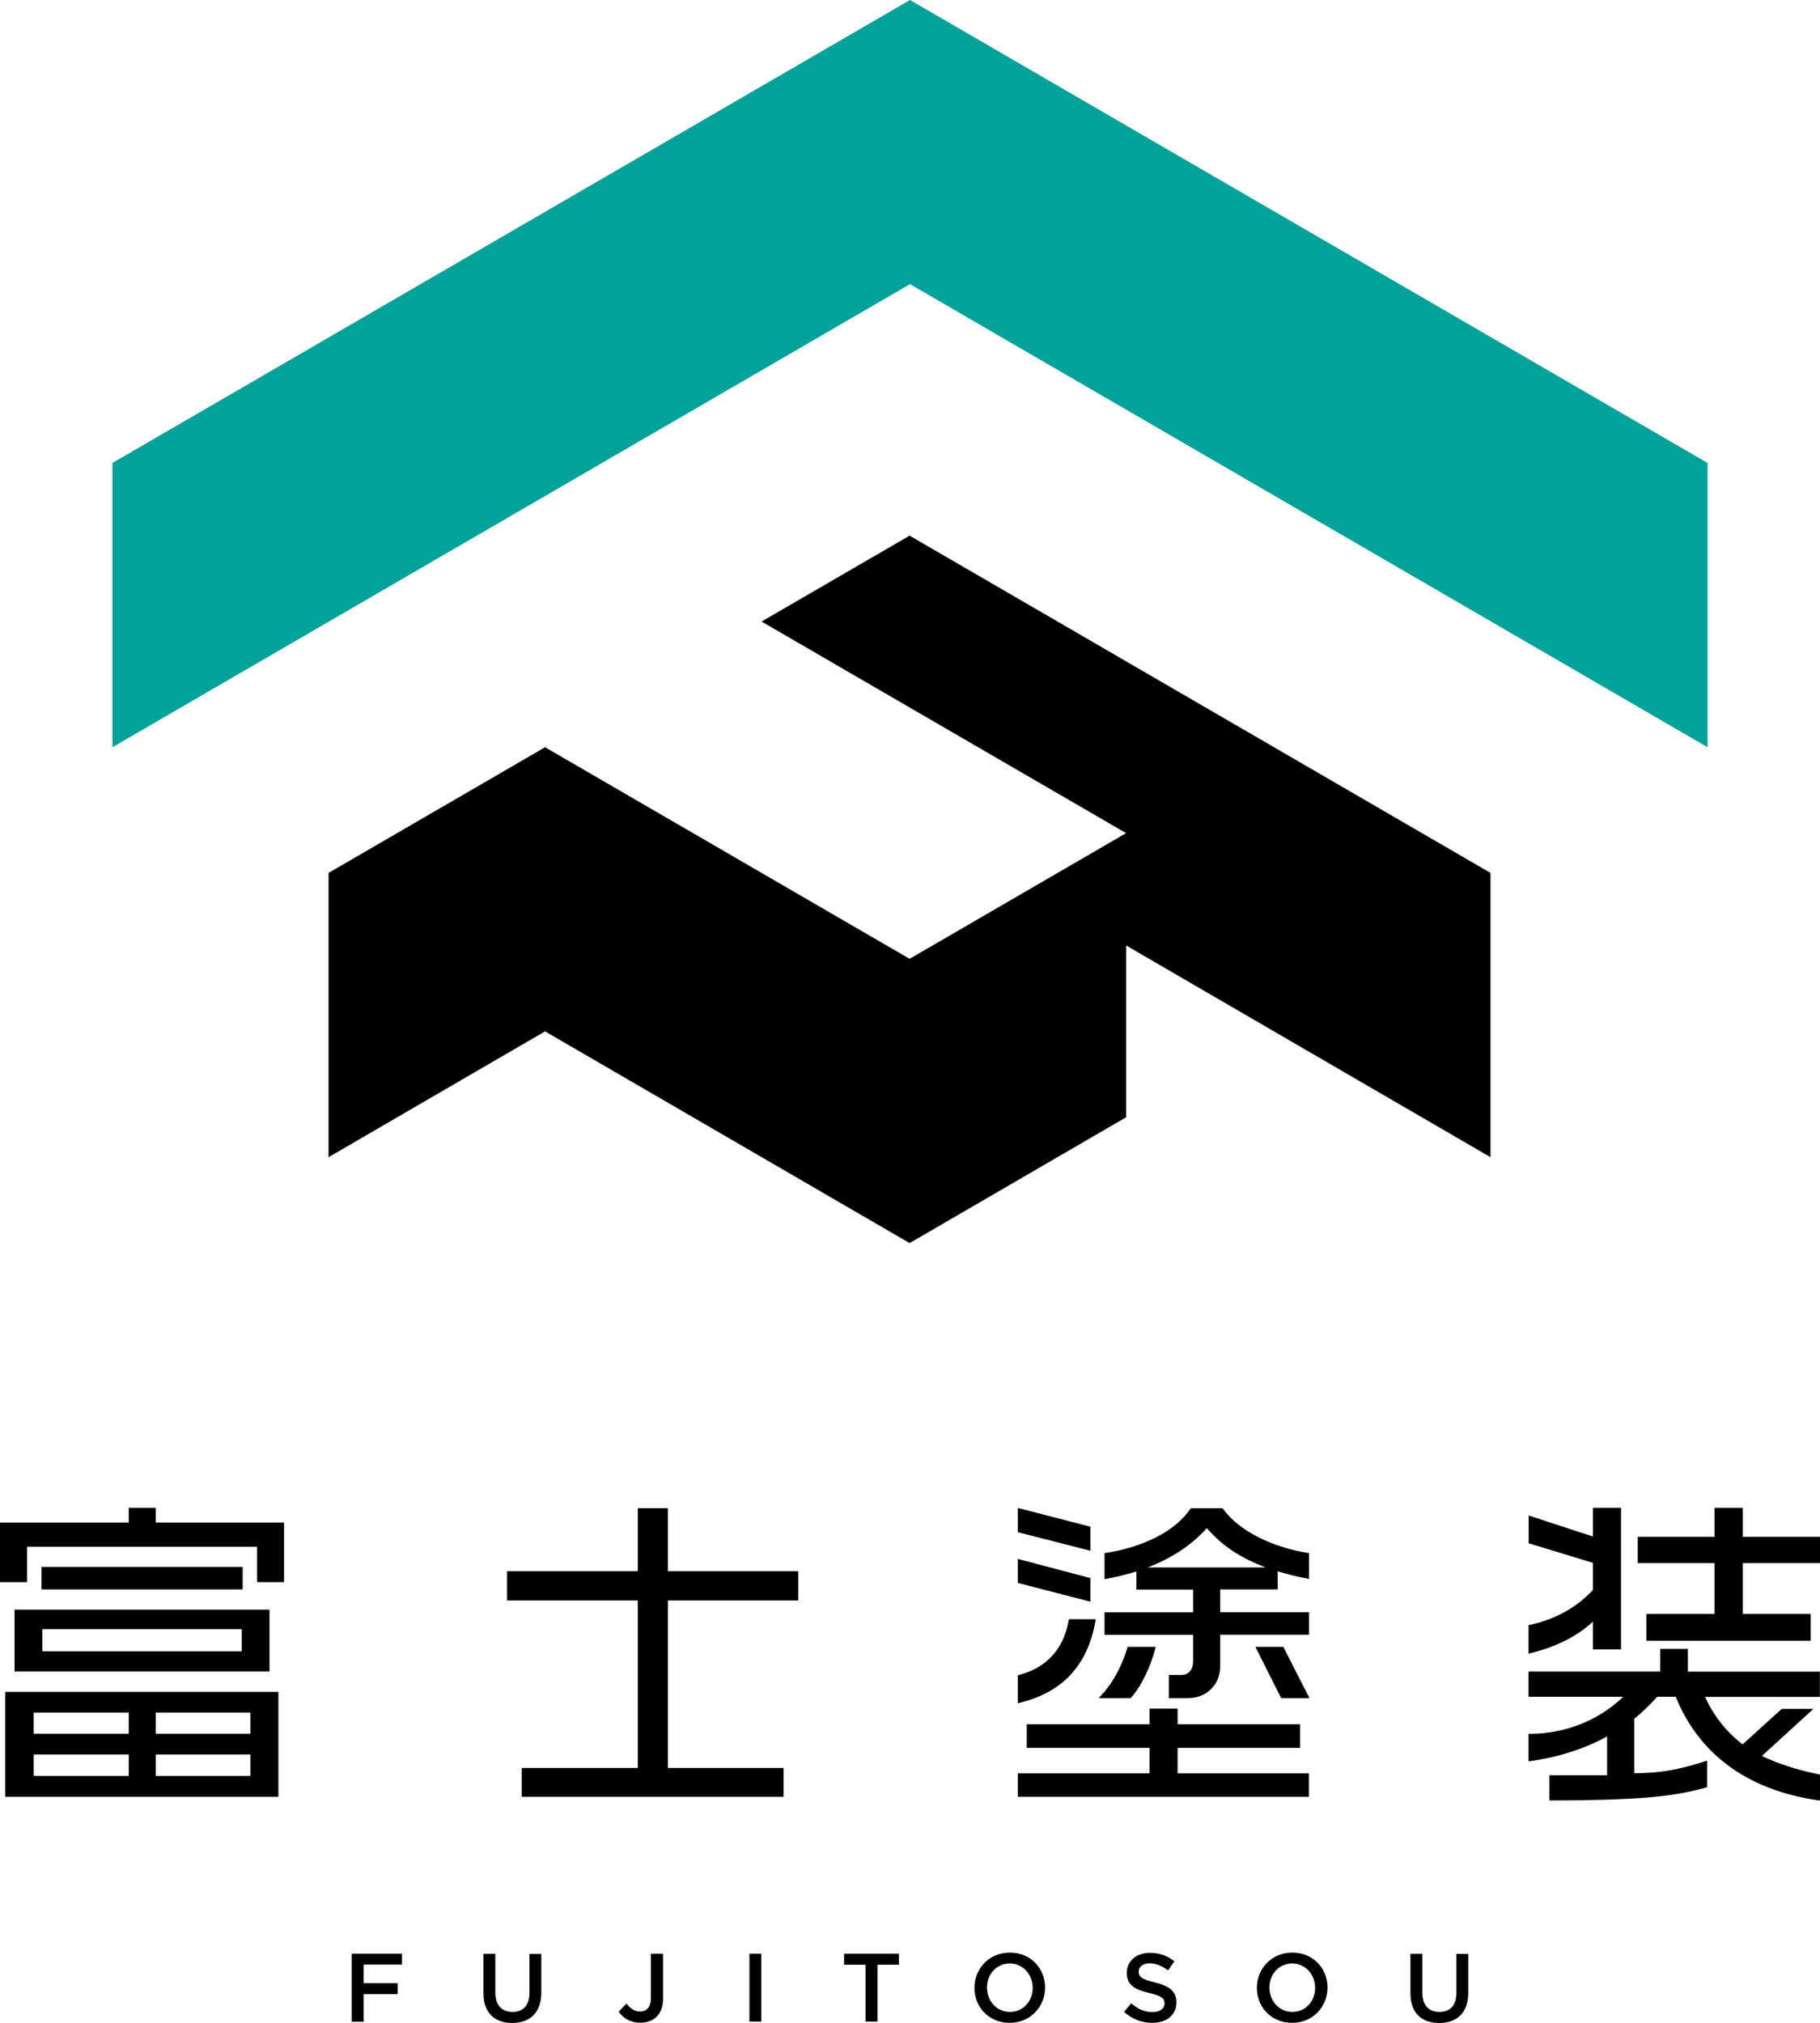<?xml version="1.0" encoding="UTF-8"?><svg id="_レイヤー_2" xmlns="http://www.w3.org/2000/svg" viewBox="0 0 135 150"><defs><style>.cls-1{fill:#00a29a;}.cls-1,.cls-2{fill-rule:evenodd;}</style></defs><g id="main"><path d="M.39,133.24h20.26v-7.78H.39v7.78ZM18.57,130.1v1.59h-7.02v-1.59h7.02ZM18.57,126.99v1.57h-7.02v-1.57h7.02ZM9.55,130.1v1.59H2.5v-1.59h7.04ZM9.55,126.99v1.57H2.5v-1.57h7.04Z"/><path d="M1.08,123.95h18.91v-4.59H1.08v4.59ZM17.93,120.81v1.64H3.14v-1.64h14.79Z"/><rect x="3.08" y="116.19" width="14.92" height="1.67"/><polygon points="11.55 111.81 9.55 111.81 9.55 112.9 0 112.9 0 117.32 2.01 117.32 2.01 114.7 19.07 114.7 19.07 117.32 21.07 117.32 21.07 112.9 11.55 112.9 11.55 111.81"/><polygon points="49.54 111.84 47.31 111.84 47.31 116.51 37.61 116.51 37.61 118.68 47.31 118.68 47.31 131.1 38.7 131.1 38.7 133.24 58.12 133.24 58.12 131.1 49.54 131.1 49.54 118.68 59.21 118.68 59.21 116.51 49.54 116.51 49.54 111.84"/><path d="M83.89,125.9c.4-.45.76-1.02,1.09-1.71.33-.69.57-1.35.72-1.98l.02-.09h-2.09v.05c-.18.6-.42,1.22-.75,1.84-.37.7-.8,1.3-1.27,1.79l-.11.12h2.36l.02-.02Z"/><polygon points="80.88 114.99 80.88 113.21 75.5 111.82 75.5 113.62 80.79 114.97 80.88 114.99"/><path d="M88.49,123.28c0,.26-.08.48-.24.66-.16.18-.36.26-.62.26h-.93v1.72h1.4c.69,0,1.27-.22,1.72-.66.46-.44.69-1.03.69-1.76v-2.28h6.59v-1.67h-6.59v-1.69h4.26v-1.34c.49.14.87.24,1.14.31.29.07.67.15,1.11.24l.08.02v-1.93h-.06c-1.36-.22-2.63-.62-3.76-1.2-1.12-.58-1.99-1.28-2.57-2.09l-.02-.03h-2.36l-.02.03c-.58.84-1.44,1.56-2.54,2.12-1.11.56-2.38.96-3.78,1.17h-.06v1.93h.08c.74-.14,1.51-.32,2.28-.56v1.34h4.21v1.69h-6.57v1.67h6.57v2.06ZM89.52,113.32c.61.7,1.3,1.3,2.04,1.77.67.43,1.45.81,2.31,1.14h-8.74c1.8-.69,3.28-1.67,4.38-2.91Z"/><polygon points="80.88 117.02 75.5 115.6 75.5 117.38 80.88 118.77 80.88 117.02"/><polygon points="87.35 129.61 96.43 129.61 96.43 127.86 87.35 127.86 87.35 126.7 85.27 126.7 85.27 127.86 76.16 127.86 76.16 129.61 85.27 129.61 85.27 131.5 75.5 131.5 75.5 133.24 97.09 133.24 97.09 131.5 87.35 131.5 87.35 129.61"/><polygon points="93.12 122.12 95.03 125.92 97.13 125.92 95.19 122.12 93.12 122.12"/><path d="M79.56,124.02c.86-.98,1.43-2.28,1.71-3.87v-.08s-2,0-2,0v.06c-.17,1.04-.57,1.93-1.2,2.63s-1.48,1.19-2.52,1.45h-.05v2.09l.09-.02c1.7-.41,3.03-1.17,3.97-2.25Z"/><path d="M118.16,120.26v2.05h2.08v-10.5h-2.08v2.13l-4.77-1.56v2.06l4.77,1.45v2.01c-1.23,1.32-2.82,2.19-4.72,2.6h-.06v2.12l.09-.02c1.92-.46,3.5-1.25,4.69-2.35Z"/><path d="M125.21,122.27h-2.06v1.68h-9.77v1.87h7.03c-.83.79-1.78,1.43-2.83,1.89-1.3.57-2.69.86-4.13.86h-.07v2.03h.08c2.15-.3,4.08-.92,5.75-1.84v2.88h-4.28v1.87h.07c2.87,0,5.22-.07,6.97-.2,1.75-.13,3.31-.39,4.61-.77h.05v-1.99l-.09.03c-.93.31-1.81.54-2.63.69-.8.14-1.7.22-2.69.22v-4.03c.62-.51,1.19-1.07,1.71-1.64h1.37c.82,2.04,2.09,3.73,3.77,5.01,1.82,1.39,4.12,2.29,6.85,2.68h.08s0-1.93,0-1.93h-.06c-1.62-.33-3.05-.79-4.25-1.37l3.82-3.49h-2.35l-2.9,2.63c-1.2-.92-2.14-2.1-2.79-3.52h8.52v-1.87h-9.79v-1.68Z"/><polygon points="129.27 113.96 129.27 111.81 127.18 111.81 127.18 113.96 121.48 113.96 121.48 115.91 127.18 115.91 127.18 119.68 122.12 119.68 122.12 121.67 134.31 121.67 134.31 119.68 129.27 119.68 129.27 115.91 135 115.91 135 113.96 129.27 113.96"/><path d="M26.09,144.87h3.73v.81h-2.85v1.38h2.53v.81h-2.53v2.05h-.88v-5.04Z"/><path d="M35.86,147.78v-2.9h.88v2.87c0,.94.48,1.44,1.27,1.44s1.26-.48,1.26-1.4v-2.9h.88v2.86c0,1.51-.85,2.26-2.16,2.26s-2.13-.76-2.13-2.22Z"/><path d="M45.89,149.17l.58-.6c.29.37.59.59,1.01.59.47,0,.8-.32.8-.99v-3.3h.9v3.33c0,.6-.17,1.04-.47,1.34-.29.3-.72.45-1.22.45-.77,0-1.27-.36-1.6-.81Z"/><path d="M55.59,144.87h.88v5.04h-.88v-5.04Z"/><path d="M64.2,145.69h-1.59v-.82h4.07v.82h-1.59v4.22h-.89v-4.22Z"/><path d="M72.28,147.41h0c0-1.43,1.09-2.62,2.63-2.62s2.61,1.17,2.61,2.59h0c0,1.43-1.09,2.62-2.63,2.62s-2.61-1.17-2.61-2.59ZM76.6,147.41h0c0-.99-.71-1.81-1.7-1.81s-1.69.8-1.69,1.78h0c0,.99.71,1.81,1.7,1.81s1.69-.8,1.69-1.78Z"/><path d="M83.38,149.18l.53-.63c.48.42.96.65,1.58.65.54,0,.89-.25.89-.63h0c0-.37-.2-.57-1.13-.78-1.07-.26-1.67-.58-1.67-1.5h0c0-.88.72-1.48,1.71-1.48.73,0,1.31.22,1.82.63l-.47.67c-.45-.34-.9-.52-1.36-.52-.52,0-.82.27-.82.6h0c0,.4.23.58,1.19.81,1.06.26,1.61.64,1.61,1.48h0c0,.96-.74,1.52-1.79,1.52-.77,0-1.49-.27-2.09-.81Z"/><path d="M93.23,147.41h0c0-1.43,1.09-2.62,2.63-2.62s2.61,1.17,2.61,2.59h0c0,1.43-1.09,2.62-2.63,2.62s-2.61-1.17-2.61-2.59ZM97.55,147.41h0c0-.99-.71-1.81-1.7-1.81s-1.69.8-1.69,1.78h0c0,.99.71,1.81,1.7,1.81s1.69-.8,1.69-1.78Z"/><path d="M104.62,147.78v-2.9h.88v2.87c0,.94.48,1.44,1.27,1.44s1.26-.48,1.26-1.4v-2.9h.88v2.86c0,1.51-.84,2.26-2.16,2.26s-2.13-.76-2.13-2.22Z"/><polygon class="cls-1" points="126.66 34.33 67.5 0 8.34 34.33 8.34 55.41 67.5 21.07 126.66 55.41 126.66 34.33"/><polygon class="cls-2" points="40.43 76.48 67.47 92.18 83.53 82.85 83.53 70.11 110.56 85.81 110.56 64.73 67.47 39.72 56.49 46.09 83.53 61.78 67.47 71.1 40.43 55.41 24.37 64.73 24.37 85.81 40.43 76.48"/></g></svg>